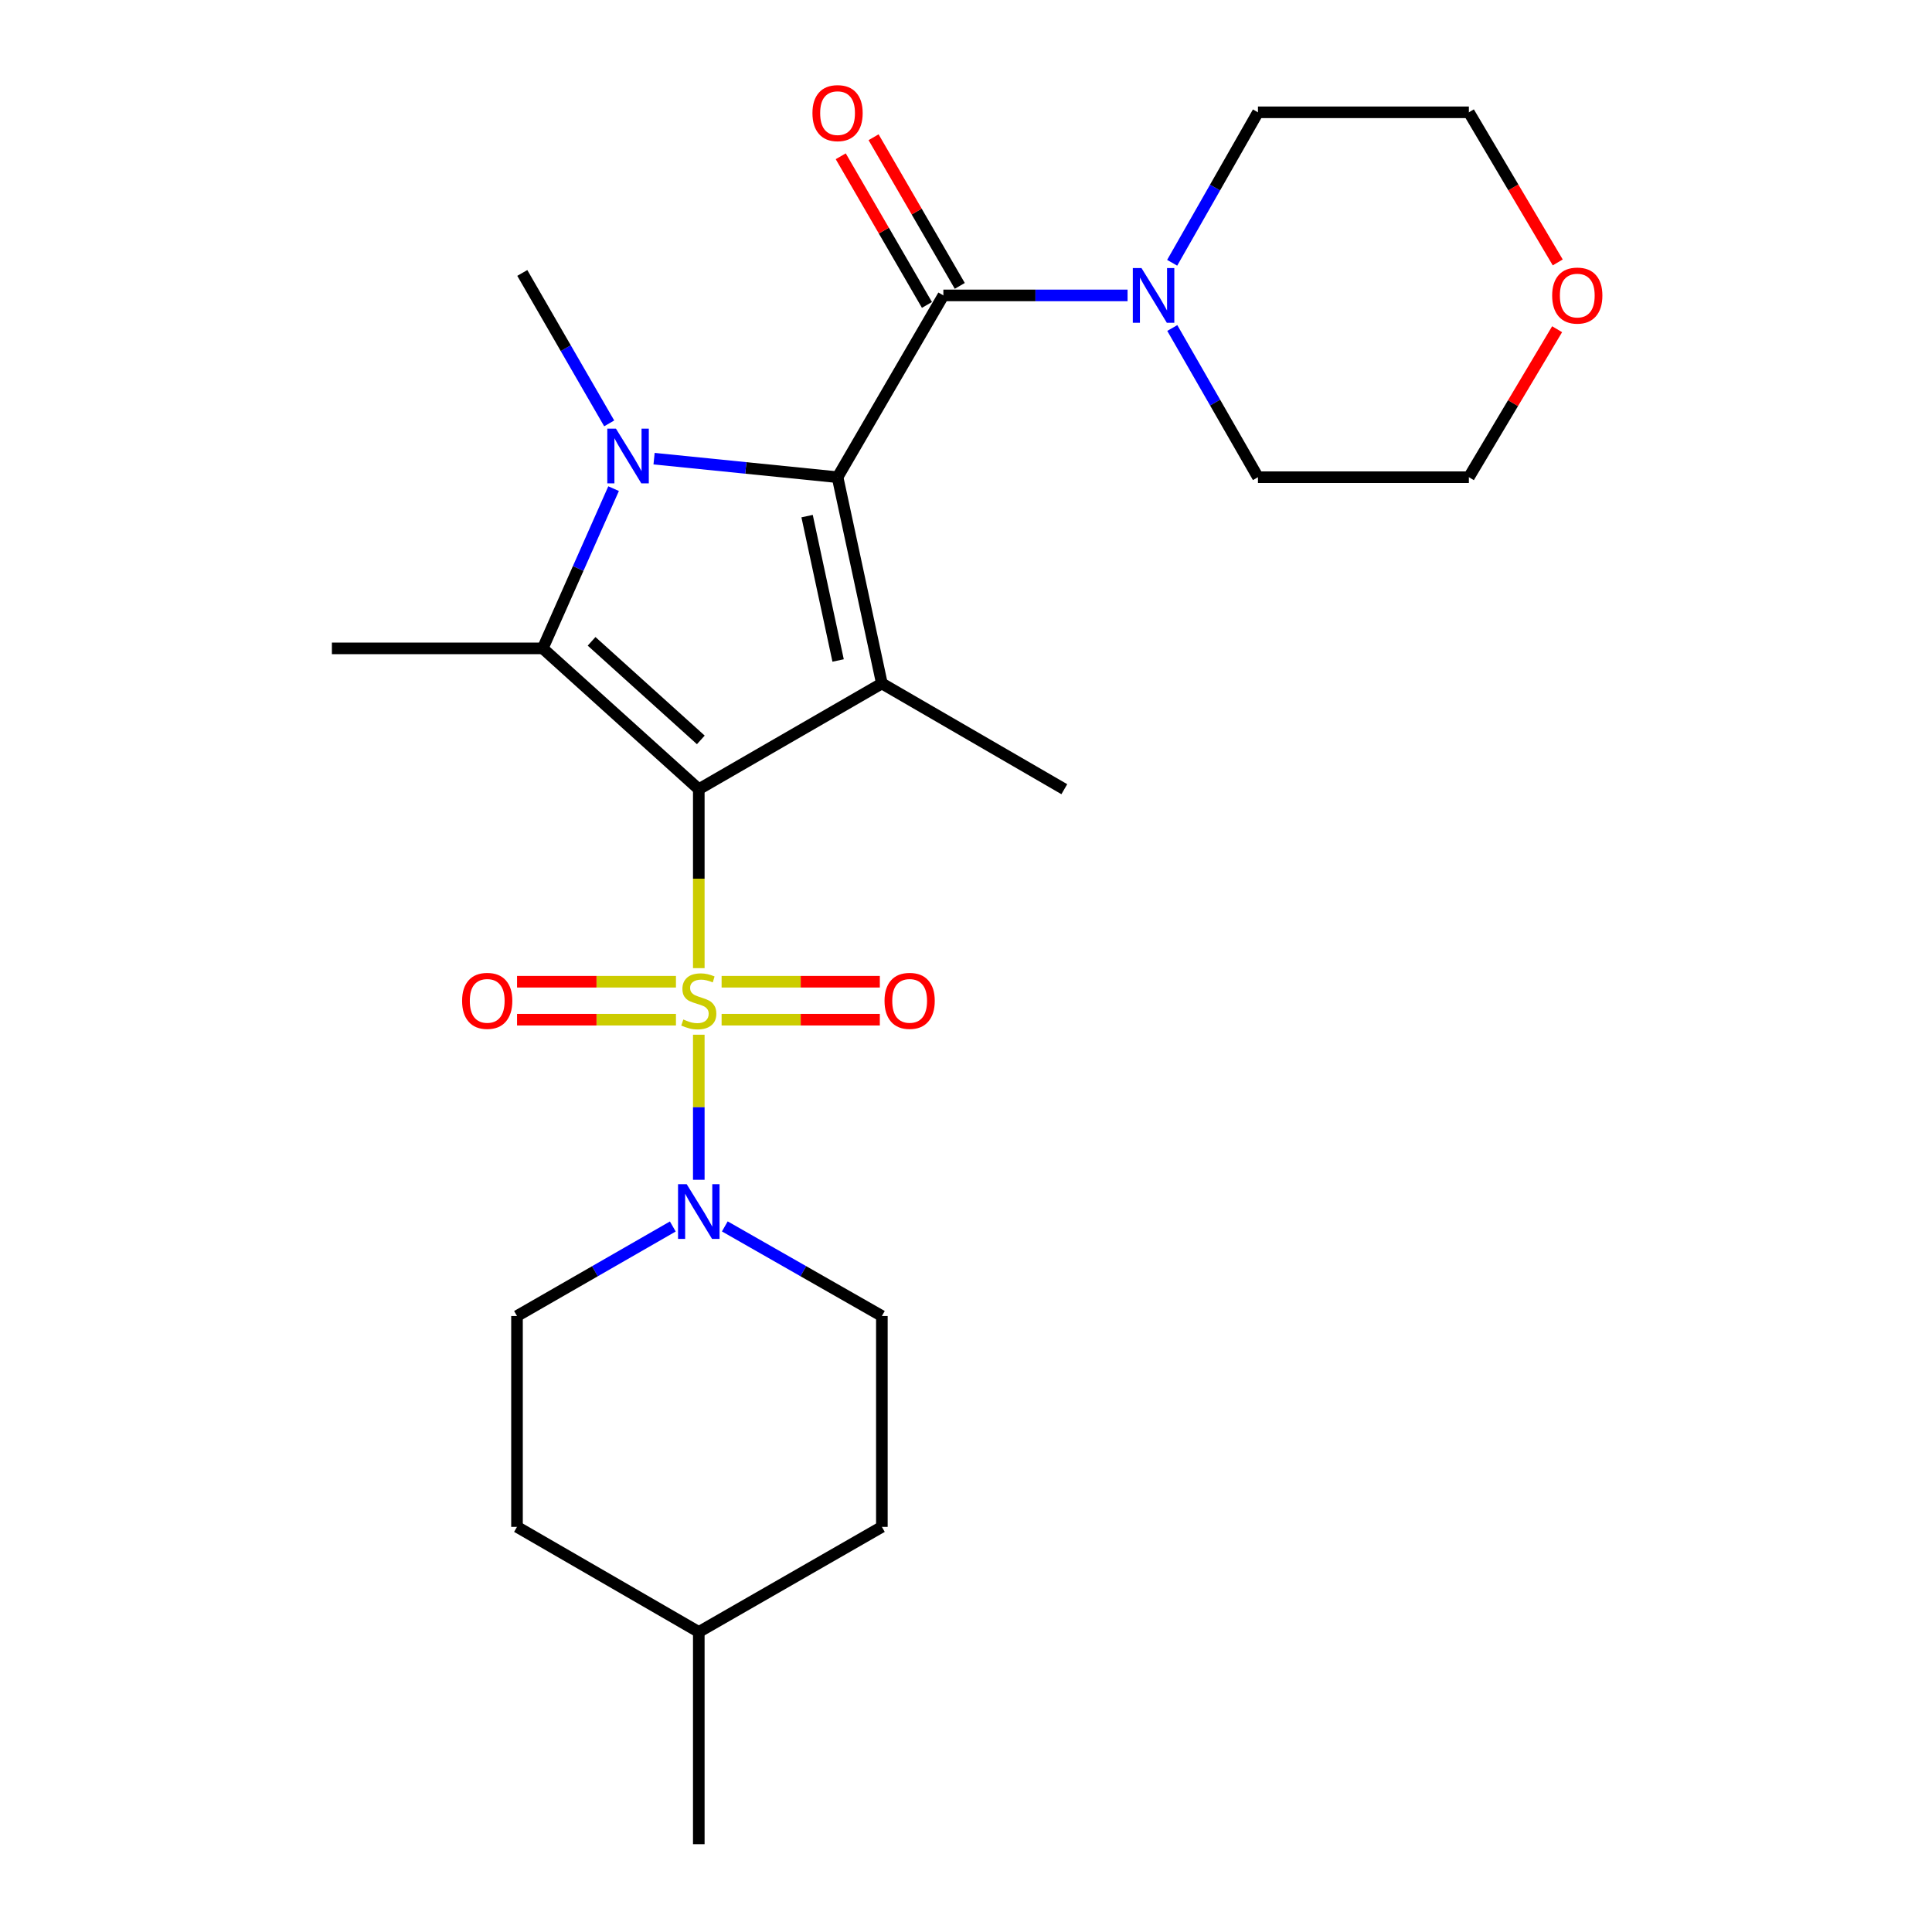 <?xml version='1.0' encoding='iso-8859-1'?>
<svg version='1.1' baseProfile='full'
              xmlns='http://www.w3.org/2000/svg'
                      xmlns:rdkit='http://www.rdkit.org/xml'
                      xmlns:xlink='http://www.w3.org/1999/xlink'
                  xml:space='preserve'
width='1000px' height='1000px' viewBox='0 0 1000 1000'>
<!-- END OF HEADER -->
<rect style='opacity:1.0;fill:#FFFFFF;stroke:none' width='1000' height='1000' x='0' y='0'> </rect>
<path class='bond-0' d='M 361.693,408.488 L 361.693,454.798' style='fill:none;fill-rule:evenodd;stroke:#000000;stroke-width:6px;stroke-linecap:butt;stroke-linejoin:miter;stroke-opacity:1' />
<path class='bond-0' d='M 361.693,454.798 L 361.693,501.107' style='fill:none;fill-rule:evenodd;stroke:#CCCC00;stroke-width:6px;stroke-linecap:butt;stroke-linejoin:miter;stroke-opacity:1' />
<path class='bond-2' d='M 361.693,408.488 L 456.454,353.756' style='fill:none;fill-rule:evenodd;stroke:#000000;stroke-width:6px;stroke-linecap:butt;stroke-linejoin:miter;stroke-opacity:1' />
<path class='bond-4' d='M 361.693,408.488 L 280.926,335.603' style='fill:none;fill-rule:evenodd;stroke:#000000;stroke-width:6px;stroke-linecap:butt;stroke-linejoin:miter;stroke-opacity:1' />
<path class='bond-4' d='M 362.742,382.969 L 306.205,331.949' style='fill:none;fill-rule:evenodd;stroke:#000000;stroke-width:6px;stroke-linecap:butt;stroke-linejoin:miter;stroke-opacity:1' />
<path class='bond-6' d='M 361.693,535.572 L 361.693,573.113' style='fill:none;fill-rule:evenodd;stroke:#CCCC00;stroke-width:6px;stroke-linecap:butt;stroke-linejoin:miter;stroke-opacity:1' />
<path class='bond-6' d='M 361.693,573.113 L 361.693,610.653' style='fill:none;fill-rule:evenodd;stroke:#0000FF;stroke-width:6px;stroke-linecap:butt;stroke-linejoin:miter;stroke-opacity:1' />
<path class='bond-8' d='M 373.502,527.788 L 414.449,527.788' style='fill:none;fill-rule:evenodd;stroke:#CCCC00;stroke-width:6px;stroke-linecap:butt;stroke-linejoin:miter;stroke-opacity:1' />
<path class='bond-8' d='M 414.449,527.788 L 455.397,527.788' style='fill:none;fill-rule:evenodd;stroke:#FF0000;stroke-width:6px;stroke-linecap:butt;stroke-linejoin:miter;stroke-opacity:1' />
<path class='bond-8' d='M 373.502,508.14 L 414.449,508.14' style='fill:none;fill-rule:evenodd;stroke:#CCCC00;stroke-width:6px;stroke-linecap:butt;stroke-linejoin:miter;stroke-opacity:1' />
<path class='bond-8' d='M 414.449,508.14 L 455.397,508.14' style='fill:none;fill-rule:evenodd;stroke:#FF0000;stroke-width:6px;stroke-linecap:butt;stroke-linejoin:miter;stroke-opacity:1' />
<path class='bond-9' d='M 349.875,508.14 L 308.751,508.14' style='fill:none;fill-rule:evenodd;stroke:#CCCC00;stroke-width:6px;stroke-linecap:butt;stroke-linejoin:miter;stroke-opacity:1' />
<path class='bond-9' d='M 308.751,508.14 L 267.627,508.14' style='fill:none;fill-rule:evenodd;stroke:#FF0000;stroke-width:6px;stroke-linecap:butt;stroke-linejoin:miter;stroke-opacity:1' />
<path class='bond-9' d='M 349.875,527.788 L 308.751,527.788' style='fill:none;fill-rule:evenodd;stroke:#CCCC00;stroke-width:6px;stroke-linecap:butt;stroke-linejoin:miter;stroke-opacity:1' />
<path class='bond-9' d='M 308.751,527.788 L 267.627,527.788' style='fill:none;fill-rule:evenodd;stroke:#FF0000;stroke-width:6px;stroke-linecap:butt;stroke-linejoin:miter;stroke-opacity:1' />
<path class='bond-1' d='M 433.52,246.999 L 456.454,353.756' style='fill:none;fill-rule:evenodd;stroke:#000000;stroke-width:6px;stroke-linecap:butt;stroke-linejoin:miter;stroke-opacity:1' />
<path class='bond-1' d='M 417.75,267.139 L 433.804,341.869' style='fill:none;fill-rule:evenodd;stroke:#000000;stroke-width:6px;stroke-linecap:butt;stroke-linejoin:miter;stroke-opacity:1' />
<path class='bond-5' d='M 433.52,246.999 L 488.285,152.904' style='fill:none;fill-rule:evenodd;stroke:#000000;stroke-width:6px;stroke-linecap:butt;stroke-linejoin:miter;stroke-opacity:1' />
<path class='bond-25' d='M 433.52,246.999 L 386.033,242.199' style='fill:none;fill-rule:evenodd;stroke:#000000;stroke-width:6px;stroke-linecap:butt;stroke-linejoin:miter;stroke-opacity:1' />
<path class='bond-25' d='M 386.033,242.199 L 338.546,237.4' style='fill:none;fill-rule:evenodd;stroke:#0000FF;stroke-width:6px;stroke-linecap:butt;stroke-linejoin:miter;stroke-opacity:1' />
<path class='bond-15' d='M 456.454,353.756 L 550.887,408.488' style='fill:none;fill-rule:evenodd;stroke:#000000;stroke-width:6px;stroke-linecap:butt;stroke-linejoin:miter;stroke-opacity:1' />
<path class='bond-3' d='M 317.594,252.922 L 299.26,294.263' style='fill:none;fill-rule:evenodd;stroke:#0000FF;stroke-width:6px;stroke-linecap:butt;stroke-linejoin:miter;stroke-opacity:1' />
<path class='bond-3' d='M 299.26,294.263 L 280.926,335.603' style='fill:none;fill-rule:evenodd;stroke:#000000;stroke-width:6px;stroke-linecap:butt;stroke-linejoin:miter;stroke-opacity:1' />
<path class='bond-14' d='M 315.32,219.143 L 292.829,180.211' style='fill:none;fill-rule:evenodd;stroke:#0000FF;stroke-width:6px;stroke-linecap:butt;stroke-linejoin:miter;stroke-opacity:1' />
<path class='bond-14' d='M 292.829,180.211 L 270.338,141.278' style='fill:none;fill-rule:evenodd;stroke:#000000;stroke-width:6px;stroke-linecap:butt;stroke-linejoin:miter;stroke-opacity:1' />
<path class='bond-16' d='M 280.926,335.603 L 171.789,335.603' style='fill:none;fill-rule:evenodd;stroke:#000000;stroke-width:6px;stroke-linecap:butt;stroke-linejoin:miter;stroke-opacity:1' />
<path class='bond-7' d='M 488.285,152.904 L 535.954,152.904' style='fill:none;fill-rule:evenodd;stroke:#000000;stroke-width:6px;stroke-linecap:butt;stroke-linejoin:miter;stroke-opacity:1' />
<path class='bond-7' d='M 535.954,152.904 L 583.624,152.904' style='fill:none;fill-rule:evenodd;stroke:#0000FF;stroke-width:6px;stroke-linecap:butt;stroke-linejoin:miter;stroke-opacity:1' />
<path class='bond-10' d='M 496.783,147.975 L 474.472,109.503' style='fill:none;fill-rule:evenodd;stroke:#000000;stroke-width:6px;stroke-linecap:butt;stroke-linejoin:miter;stroke-opacity:1' />
<path class='bond-10' d='M 474.472,109.503 L 452.161,71.031' style='fill:none;fill-rule:evenodd;stroke:#FF0000;stroke-width:6px;stroke-linecap:butt;stroke-linejoin:miter;stroke-opacity:1' />
<path class='bond-10' d='M 479.786,157.832 L 457.475,119.36' style='fill:none;fill-rule:evenodd;stroke:#000000;stroke-width:6px;stroke-linecap:butt;stroke-linejoin:miter;stroke-opacity:1' />
<path class='bond-10' d='M 457.475,119.36 L 435.164,80.888' style='fill:none;fill-rule:evenodd;stroke:#FF0000;stroke-width:6px;stroke-linecap:butt;stroke-linejoin:miter;stroke-opacity:1' />
<path class='bond-11' d='M 375.161,634.785 L 415.807,657.976' style='fill:none;fill-rule:evenodd;stroke:#0000FF;stroke-width:6px;stroke-linecap:butt;stroke-linejoin:miter;stroke-opacity:1' />
<path class='bond-11' d='M 415.807,657.976 L 456.454,681.168' style='fill:none;fill-rule:evenodd;stroke:#000000;stroke-width:6px;stroke-linecap:butt;stroke-linejoin:miter;stroke-opacity:1' />
<path class='bond-12' d='M 348.24,634.831 L 307.919,657.999' style='fill:none;fill-rule:evenodd;stroke:#0000FF;stroke-width:6px;stroke-linecap:butt;stroke-linejoin:miter;stroke-opacity:1' />
<path class='bond-12' d='M 307.919,657.999 L 267.598,681.168' style='fill:none;fill-rule:evenodd;stroke:#000000;stroke-width:6px;stroke-linecap:butt;stroke-linejoin:miter;stroke-opacity:1' />
<path class='bond-19' d='M 606.712,136.016 L 628.915,97.074' style='fill:none;fill-rule:evenodd;stroke:#0000FF;stroke-width:6px;stroke-linecap:butt;stroke-linejoin:miter;stroke-opacity:1' />
<path class='bond-19' d='M 628.915,97.074 L 651.117,58.132' style='fill:none;fill-rule:evenodd;stroke:#000000;stroke-width:6px;stroke-linecap:butt;stroke-linejoin:miter;stroke-opacity:1' />
<path class='bond-20' d='M 606.773,169.776 L 628.945,208.387' style='fill:none;fill-rule:evenodd;stroke:#0000FF;stroke-width:6px;stroke-linecap:butt;stroke-linejoin:miter;stroke-opacity:1' />
<path class='bond-20' d='M 628.945,208.387 L 651.117,246.999' style='fill:none;fill-rule:evenodd;stroke:#000000;stroke-width:6px;stroke-linecap:butt;stroke-linejoin:miter;stroke-opacity:1' />
<path class='bond-18' d='M 456.454,681.168 L 456.454,790.305' style='fill:none;fill-rule:evenodd;stroke:#000000;stroke-width:6px;stroke-linecap:butt;stroke-linejoin:miter;stroke-opacity:1' />
<path class='bond-17' d='M 267.598,681.168 L 267.598,790.305' style='fill:none;fill-rule:evenodd;stroke:#000000;stroke-width:6px;stroke-linecap:butt;stroke-linejoin:miter;stroke-opacity:1' />
<path class='bond-13' d='M 805.961,170.402 L 783.124,208.701' style='fill:none;fill-rule:evenodd;stroke:#FF0000;stroke-width:6px;stroke-linecap:butt;stroke-linejoin:miter;stroke-opacity:1' />
<path class='bond-13' d='M 783.124,208.701 L 760.287,246.999' style='fill:none;fill-rule:evenodd;stroke:#000000;stroke-width:6px;stroke-linecap:butt;stroke-linejoin:miter;stroke-opacity:1' />
<path class='bond-27' d='M 806.287,135.83 L 783.287,96.981' style='fill:none;fill-rule:evenodd;stroke:#FF0000;stroke-width:6px;stroke-linecap:butt;stroke-linejoin:miter;stroke-opacity:1' />
<path class='bond-27' d='M 783.287,96.981 L 760.287,58.132' style='fill:none;fill-rule:evenodd;stroke:#000000;stroke-width:6px;stroke-linecap:butt;stroke-linejoin:miter;stroke-opacity:1' />
<path class='bond-21' d='M 267.598,790.305 L 361.693,844.71' style='fill:none;fill-rule:evenodd;stroke:#000000;stroke-width:6px;stroke-linecap:butt;stroke-linejoin:miter;stroke-opacity:1' />
<path class='bond-26' d='M 456.454,790.305 L 361.693,844.71' style='fill:none;fill-rule:evenodd;stroke:#000000;stroke-width:6px;stroke-linecap:butt;stroke-linejoin:miter;stroke-opacity:1' />
<path class='bond-23' d='M 651.117,58.132 L 760.287,58.132' style='fill:none;fill-rule:evenodd;stroke:#000000;stroke-width:6px;stroke-linecap:butt;stroke-linejoin:miter;stroke-opacity:1' />
<path class='bond-22' d='M 651.117,246.999 L 760.287,246.999' style='fill:none;fill-rule:evenodd;stroke:#000000;stroke-width:6px;stroke-linecap:butt;stroke-linejoin:miter;stroke-opacity:1' />
<path class='bond-24' d='M 361.693,844.71 L 361.693,954.545' style='fill:none;fill-rule:evenodd;stroke:#000000;stroke-width:6px;stroke-linecap:butt;stroke-linejoin:miter;stroke-opacity:1' />
<path  class='atom-1' d='M 353.693 527.684
Q 354.013 527.804, 355.333 528.364
Q 356.653 528.924, 358.093 529.284
Q 359.573 529.604, 361.013 529.604
Q 363.693 529.604, 365.253 528.324
Q 366.813 527.004, 366.813 524.724
Q 366.813 523.164, 366.013 522.204
Q 365.253 521.244, 364.053 520.724
Q 362.853 520.204, 360.853 519.604
Q 358.333 518.844, 356.813 518.124
Q 355.333 517.404, 354.253 515.884
Q 353.213 514.364, 353.213 511.804
Q 353.213 508.244, 355.613 506.044
Q 358.053 503.844, 362.853 503.844
Q 366.133 503.844, 369.853 505.404
L 368.933 508.484
Q 365.533 507.084, 362.973 507.084
Q 360.213 507.084, 358.693 508.244
Q 357.173 509.364, 357.213 511.324
Q 357.213 512.844, 357.973 513.764
Q 358.773 514.684, 359.893 515.204
Q 361.053 515.724, 362.973 516.324
Q 365.533 517.124, 367.053 517.924
Q 368.573 518.724, 369.653 520.364
Q 370.773 521.964, 370.773 524.724
Q 370.773 528.644, 368.133 530.764
Q 365.533 532.844, 361.173 532.844
Q 358.653 532.844, 356.733 532.284
Q 354.853 531.764, 352.613 530.844
L 353.693 527.684
' fill='#CCCC00'/>
<path  class='atom-4' d='M 318.821 221.879
L 328.101 236.879
Q 329.021 238.359, 330.501 241.039
Q 331.981 243.719, 332.061 243.879
L 332.061 221.879
L 335.821 221.879
L 335.821 250.199
L 331.941 250.199
L 321.981 233.799
Q 320.821 231.879, 319.581 229.679
Q 318.381 227.479, 318.021 226.799
L 318.021 250.199
L 314.341 250.199
L 314.341 221.879
L 318.821 221.879
' fill='#0000FF'/>
<path  class='atom-7' d='M 355.433 612.941
L 364.713 627.941
Q 365.633 629.421, 367.113 632.101
Q 368.593 634.781, 368.673 634.941
L 368.673 612.941
L 372.433 612.941
L 372.433 641.261
L 368.553 641.261
L 358.593 624.861
Q 357.433 622.941, 356.193 620.741
Q 354.993 618.541, 354.633 617.861
L 354.633 641.261
L 350.953 641.261
L 350.953 612.941
L 355.433 612.941
' fill='#0000FF'/>
<path  class='atom-8' d='M 590.824 138.744
L 600.104 153.744
Q 601.024 155.224, 602.504 157.904
Q 603.984 160.584, 604.064 160.744
L 604.064 138.744
L 607.824 138.744
L 607.824 167.064
L 603.944 167.064
L 593.984 150.664
Q 592.824 148.744, 591.584 146.544
Q 590.384 144.344, 590.024 143.664
L 590.024 167.064
L 586.344 167.064
L 586.344 138.744
L 590.824 138.744
' fill='#0000FF'/>
<path  class='atom-9' d='M 457.83 518.044
Q 457.83 511.244, 461.19 507.444
Q 464.55 503.644, 470.83 503.644
Q 477.11 503.644, 480.47 507.444
Q 483.83 511.244, 483.83 518.044
Q 483.83 524.924, 480.43 528.844
Q 477.03 532.724, 470.83 532.724
Q 464.59 532.724, 461.19 528.844
Q 457.83 524.964, 457.83 518.044
M 470.83 529.524
Q 475.15 529.524, 477.47 526.644
Q 479.83 523.724, 479.83 518.044
Q 479.83 512.484, 477.47 509.684
Q 475.15 506.844, 470.83 506.844
Q 466.51 506.844, 464.15 509.644
Q 461.83 512.444, 461.83 518.044
Q 461.83 523.764, 464.15 526.644
Q 466.51 529.524, 470.83 529.524
' fill='#FF0000'/>
<path  class='atom-10' d='M 239.185 518.044
Q 239.185 511.244, 242.545 507.444
Q 245.905 503.644, 252.185 503.644
Q 258.465 503.644, 261.825 507.444
Q 265.185 511.244, 265.185 518.044
Q 265.185 524.924, 261.785 528.844
Q 258.385 532.724, 252.185 532.724
Q 245.945 532.724, 242.545 528.844
Q 239.185 524.964, 239.185 518.044
M 252.185 529.524
Q 256.505 529.524, 258.825 526.644
Q 261.185 523.724, 261.185 518.044
Q 261.185 512.484, 258.825 509.684
Q 256.505 506.844, 252.185 506.844
Q 247.865 506.844, 245.505 509.644
Q 243.185 512.444, 243.185 518.044
Q 243.185 523.764, 245.505 526.644
Q 247.865 529.524, 252.185 529.524
' fill='#FF0000'/>
<path  class='atom-11' d='M 420.52 58.55
Q 420.52 51.75, 423.88 47.95
Q 427.24 44.15, 433.52 44.15
Q 439.8 44.15, 443.16 47.95
Q 446.52 51.75, 446.52 58.55
Q 446.52 65.43, 443.12 69.35
Q 439.72 73.23, 433.52 73.23
Q 427.28 73.23, 423.88 69.35
Q 420.52 65.47, 420.52 58.55
M 433.52 70.03
Q 437.84 70.03, 440.16 67.15
Q 442.52 64.23, 442.52 58.55
Q 442.52 52.99, 440.16 50.19
Q 437.84 47.35, 433.52 47.35
Q 429.2 47.35, 426.84 50.15
Q 424.52 52.95, 424.52 58.55
Q 424.52 64.27, 426.84 67.15
Q 429.2 70.03, 433.52 70.03
' fill='#FF0000'/>
<path  class='atom-14' d='M 803.395 152.984
Q 803.395 146.184, 806.755 142.384
Q 810.115 138.584, 816.395 138.584
Q 822.675 138.584, 826.035 142.384
Q 829.395 146.184, 829.395 152.984
Q 829.395 159.864, 825.995 163.784
Q 822.595 167.664, 816.395 167.664
Q 810.155 167.664, 806.755 163.784
Q 803.395 159.904, 803.395 152.984
M 816.395 164.464
Q 820.715 164.464, 823.035 161.584
Q 825.395 158.664, 825.395 152.984
Q 825.395 147.424, 823.035 144.624
Q 820.715 141.784, 816.395 141.784
Q 812.075 141.784, 809.715 144.584
Q 807.395 147.384, 807.395 152.984
Q 807.395 158.704, 809.715 161.584
Q 812.075 164.464, 816.395 164.464
' fill='#FF0000'/>
</svg>
